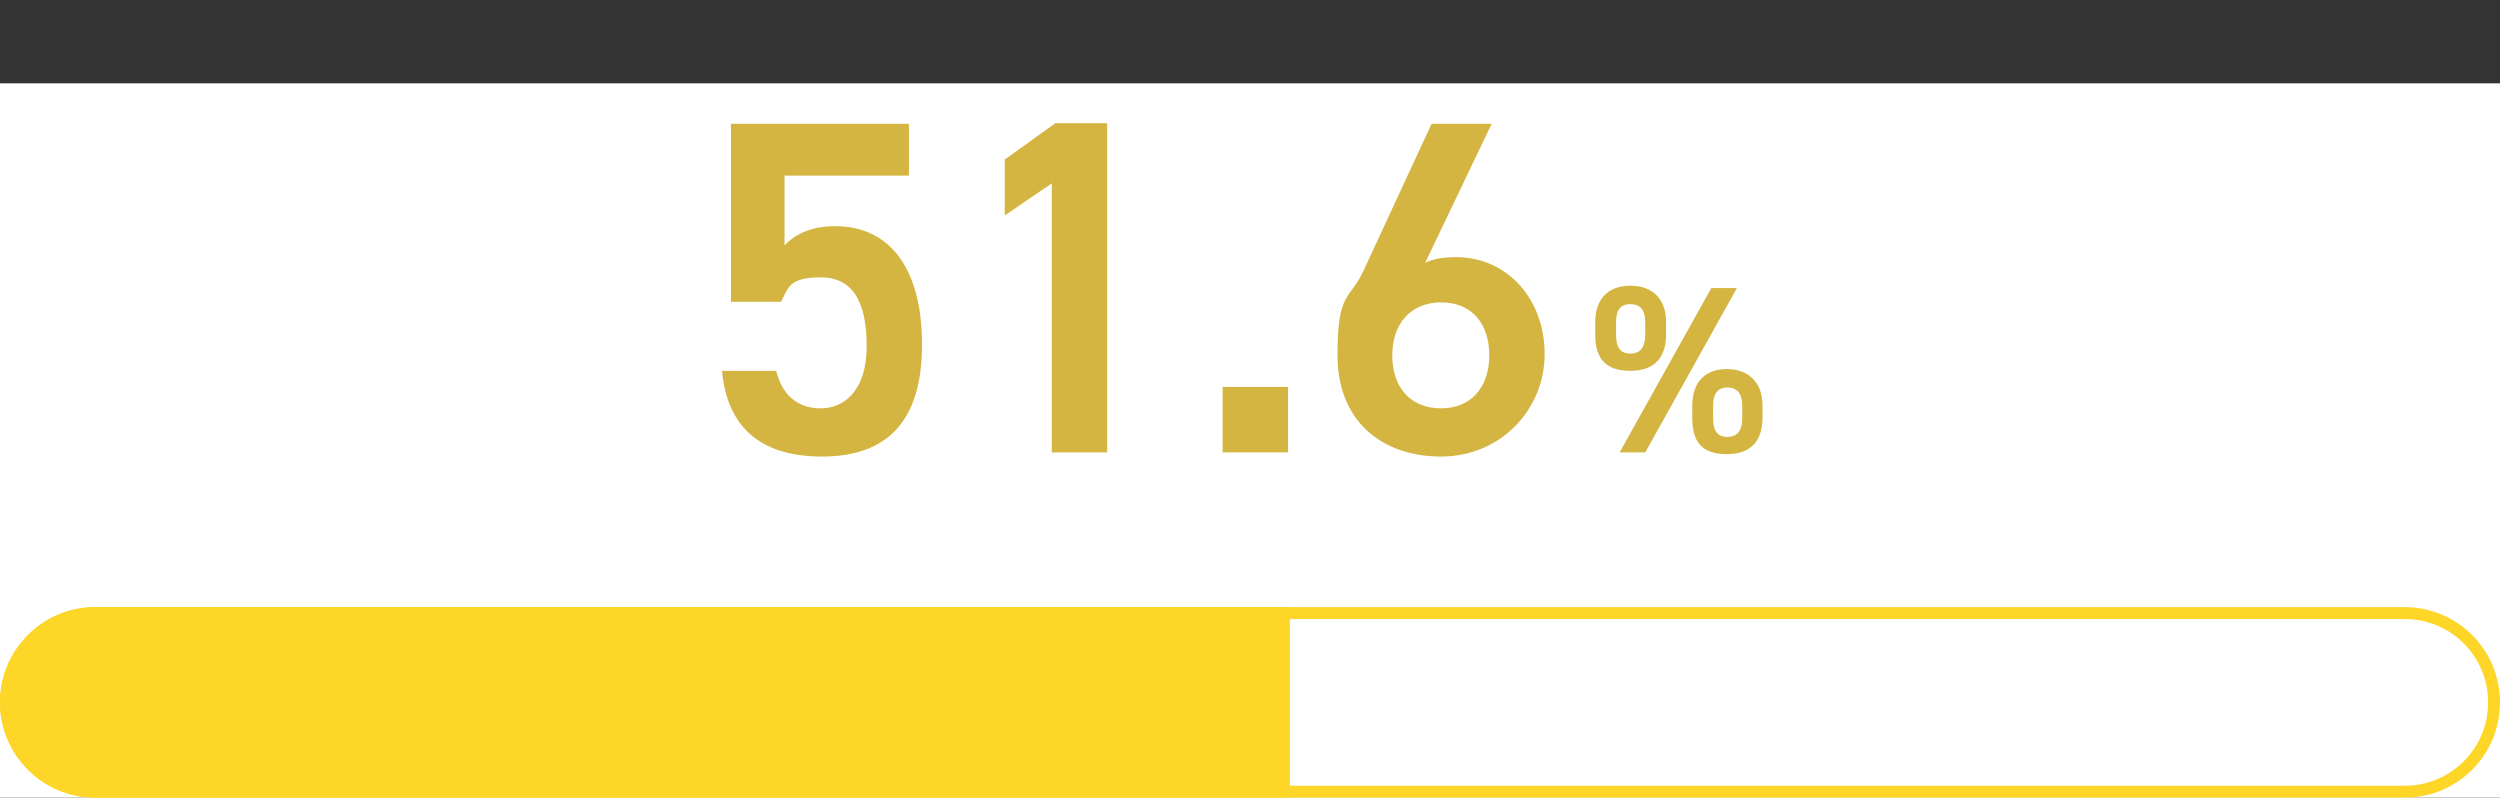 <?xml version="1.0" encoding="UTF-8"?>
<svg xmlns="http://www.w3.org/2000/svg" version="1.1" viewBox="0 0 420 134">
  <rect x="0" y="0" width="420" height="134" fill="#333333" stroke="none"/>
  <defs>
    <style>
      .cls-1, .cls-2 {
        fill: none;
      }

      .cls-2 {
        stroke: #fdd628;
        stroke-width: 2px;
      }

      .cls-3 {
        isolation: isolate;
      }

      .cls-4 {
        fill: #fff;
      }

      .cls-5 {
        fill: #fdd628;
      }

      .cls-6 {
        fill: #d4b541;
      }
    </style>
  </defs>
  <!-- Generator: Adobe Illustrator 28.7.4, SVG Export Plug-In . SVG Version: 1.2.0 Build 166)  -->
  <g>
    <g id="Layer_1">
      <g id="img">
        <rect id="base" class="cls-4" y="14" width="420" height="120"/>
        <g id="Group_7942">
          <path id="Rectangle_4847" class="cls-4" d="M16,102h388c8.8,0,16,7.2,16,16h0c0,8.8-7.2,16-16,16H16c-8.8,0-16-7.2-16-16h0c0-8.8,7.2-16,16-16Z"/>
          <path id="Rectangle_4848" class="cls-5" d="M16,102h200.7v32H16c-8.8,0-16-7.2-16-16h0c0-8.8,7.2-16,16-16Z"/>
          <g id="Rectangle_4849">
            <path class="cls-1" d="M16,102h388c8.8,0,16,7.2,16,16h0c0,8.8-7.2,16-16,16H16c-8.8,0-16-7.2-16-16h0c0-8.8,7.2-16,16-16Z"/>
            <path class="cls-2" d="M16,103h388c8.3,0,15,6.7,15,15h0c0,8.3-6.7,15-15,15H16c-8.3,0-15-6.7-15-15h0c0-8.3,6.7-15,15-15Z"/>
          </g>
        </g>
        <g id="Group_7943">
          <g id="_" class="cls-3">
            <g class="cls-3">
              <path class="cls-6" d="M279.9,56.2c0,3.6-1.7,6.1-6,6.1s-5.9-2.2-5.9-6.1v-2.1c0-3.9,2.2-6.1,5.9-6.1s6,2.2,6,6.1v2.1ZM276.4,56.2v-2c0-2.1-.8-3.1-2.5-3.1s-2.4,1-2.4,3.1v2c0,2,.6,3.2,2.4,3.2s2.5-1.2,2.5-3.2ZM291.8,48.4l-15.4,27.6h-4.3l15.4-27.6h4.2ZM296.1,70.2c0,3.6-1.7,6.1-6,6.1s-5.8-2.2-5.8-6.1v-2.1c0-3.9,2.2-6.1,5.8-6.1s6,2.2,6,6.1v2.1ZM292.7,70.2v-2c0-2.1-.9-3.1-2.5-3.1s-2.4,1-2.4,3.1v2c0,2,.6,3.2,2.4,3.2s2.5-1.2,2.5-3.2Z"/>
            </g>
          </g>
          <g id="_51.6" class="cls-3">
            <g class="cls-3">
              <path class="cls-6" d="M131.2,50.7h-8.4v-29.9h29.9v8.7h-20.9v11.7c1.7-1.7,4.2-3.2,8.5-3.2,9.2,0,14.6,7.1,14.6,19.9s-5.8,18.8-16.8,18.8-16-5.6-16.8-14.4h9.1c1,4,3.5,6.3,7.5,6.3s7.7-3.1,7.7-10.4-2.2-11.6-7.7-11.6-5.4,1.8-6.7,4.1Z"/>
              <path class="cls-6" d="M186,76h-9.3V30.8l-7.9,5.4v-9.4l8.5-6.1h8.7v55.2Z"/>
              <path class="cls-6" d="M216.4,76h-11v-11h11v11Z"/>
              <path class="cls-6" d="M239.3,44.2c1.6-.8,3.5-1,5.3-1,8.6,0,14.9,7,14.9,16.3s-7.4,17.2-17.4,17.2-17.4-6-17.4-17,2-9,4.5-14.5l11.3-24.4h10.1l-11.2,23.4ZM242.1,68.6c5,0,8.1-3.5,8.1-8.9s-3-8.9-8.1-8.9-8.2,3.6-8.2,8.9,3,8.9,8.2,8.9Z"/>
            </g>
          </g>
        </g>
      </g>
    </g>
  </g>
</svg>